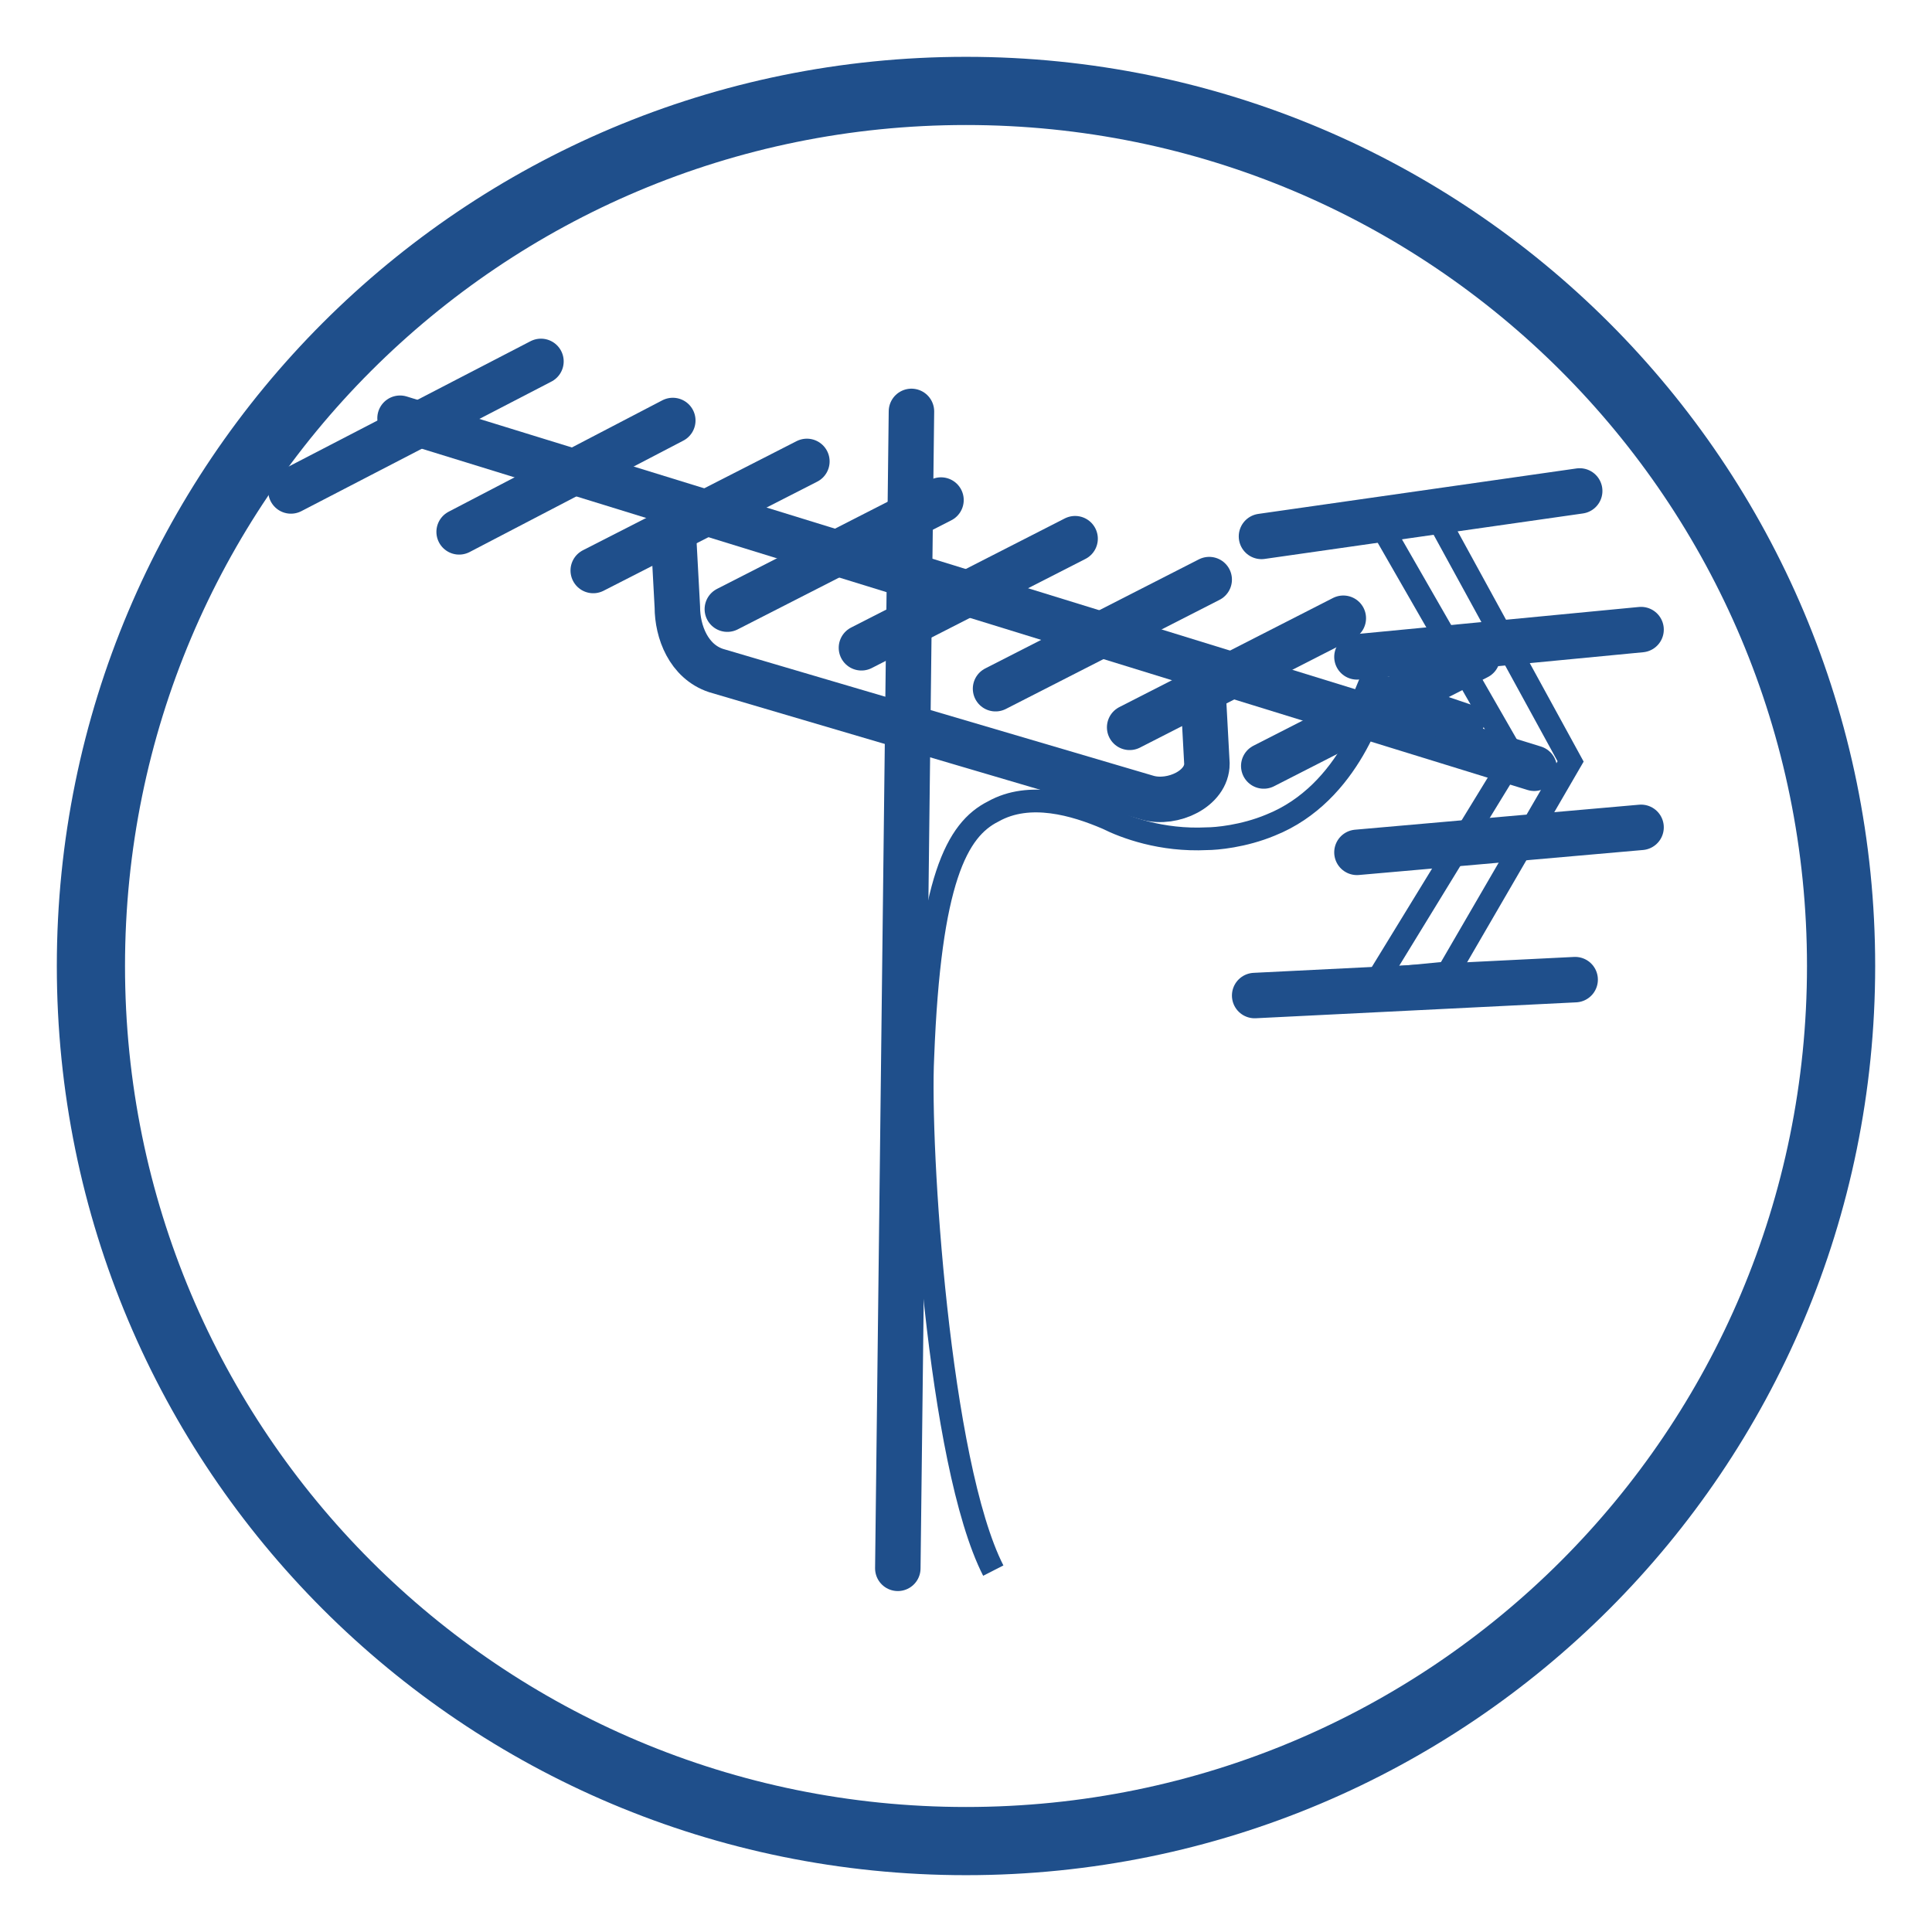 <?xml version="1.0" encoding="utf-8"?>
<!-- Generator: Adobe Illustrator 24.1.0, SVG Export Plug-In . SVG Version: 6.00 Build 0)  -->
<svg version="1.1" id="レイヤー_1" xmlns="http://www.w3.org/2000/svg" xmlns:xlink="http://www.w3.org/1999/xlink" x="0px"
	 y="0px" viewBox="0 0 85 85" style="enable-background:new 0 0 85 85;" xml:space="preserve">
<style type="text/css">
	.st0{fill:none;stroke:#1F4F8B;stroke-width:3;stroke-miterlimit:10;}
	.st1{fill:none;stroke:#1F4F8B;stroke-width:2;stroke-linecap:round;stroke-miterlimit:10;}
	.st2{fill:none;stroke:#1F4F8B;stroke-linecap:round;stroke-miterlimit:10;}
	.st3{fill:#1F4F8B;}
	.st4{fill:none;stroke:#1F4F8B;stroke-miterlimit:10;}
</style>
<path class="st0" d="M42.5,81L42.5,81C21.2,81,4,63.8,4,42.5v0C4,21.2,21.2,4,42.5,4h0C63.8,4,81,21.2,81,42.5v0
	C81,63.8,63.8,81,42.5,81z"/>
<g>
	<line class="st1" x1="39.5" y1="69" x2="40.1" y2="18.1"/>
	<line class="st1" x1="67.5" y1="33.8" x2="17.6" y2="18.4"/>
	<path class="st1" d="M60.8,27.3"/>
	<polygon class="st2" points="69.1,33.5 63.7,42.8 60.6,43.1 66.6,33.3 60.8,23.2 63.3,22.9 	"/>
	<line class="st1" x1="55.6" y1="33.7" x2="65" y2="28.9"/>
	<line class="st1" x1="49.7" y1="32" x2="59.1" y2="27.2"/>
	<line class="st1" x1="43.8" y1="30.3" x2="53.2" y2="25.5"/>
	<line class="st1" x1="37.9" y1="28.5" x2="47.3" y2="23.7"/>
	<line class="st1" x1="32" y1="26.8" x2="41.4" y2="22"/>
	<line class="st1" x1="26.1" y1="25.1" x2="35.5" y2="20.3"/>
	<line class="st1" x1="20.2" y1="23.4" x2="29.6" y2="18.5"/>
	<line class="st1" x1="59.7" y1="37.5" x2="72.2" y2="36.4"/>
	<path class="st1" d="M56.9,43"/>
	<line class="st1" x1="59.7" y1="28.9" x2="72.2" y2="27.7"/>
	<line class="st1" x1="69.5" y1="21.6" x2="55.5" y2="23.6"/>
	<path class="st1" d="M29.6,23l0.2,3.7c0,1.1,0.5,2.4,1.7,2.8l19,5.6c1.1,0.3,2.6-0.4,2.6-1.5l-0.2-3.7"/>
	<polygon class="st3" points="59.3,31.1 60,29.4 65.6,31.3 64.8,33 	"/>
	<path class="st4" d="M60.7,30.2c-0.2,0.7-1.3,4.7-4.8,6.1c-1.2,0.5-2.4,0.6-2.8,0.6c-2,0.1-3.6-0.5-4.4-0.9c-1.4-0.6-3.4-1.2-5-0.3
		c-1.6,0.8-2.8,3-3.1,10.8c-0.2,4,0.7,17.9,3.1,22.6"/>
	<line class="st1" x1="12.8" y1="21.6" x2="23.8" y2="15.9"/>
	<line class="st1" x1="69.3" y1="43.1" x2="55.2" y2="43.8"/>
</g>
</svg>

